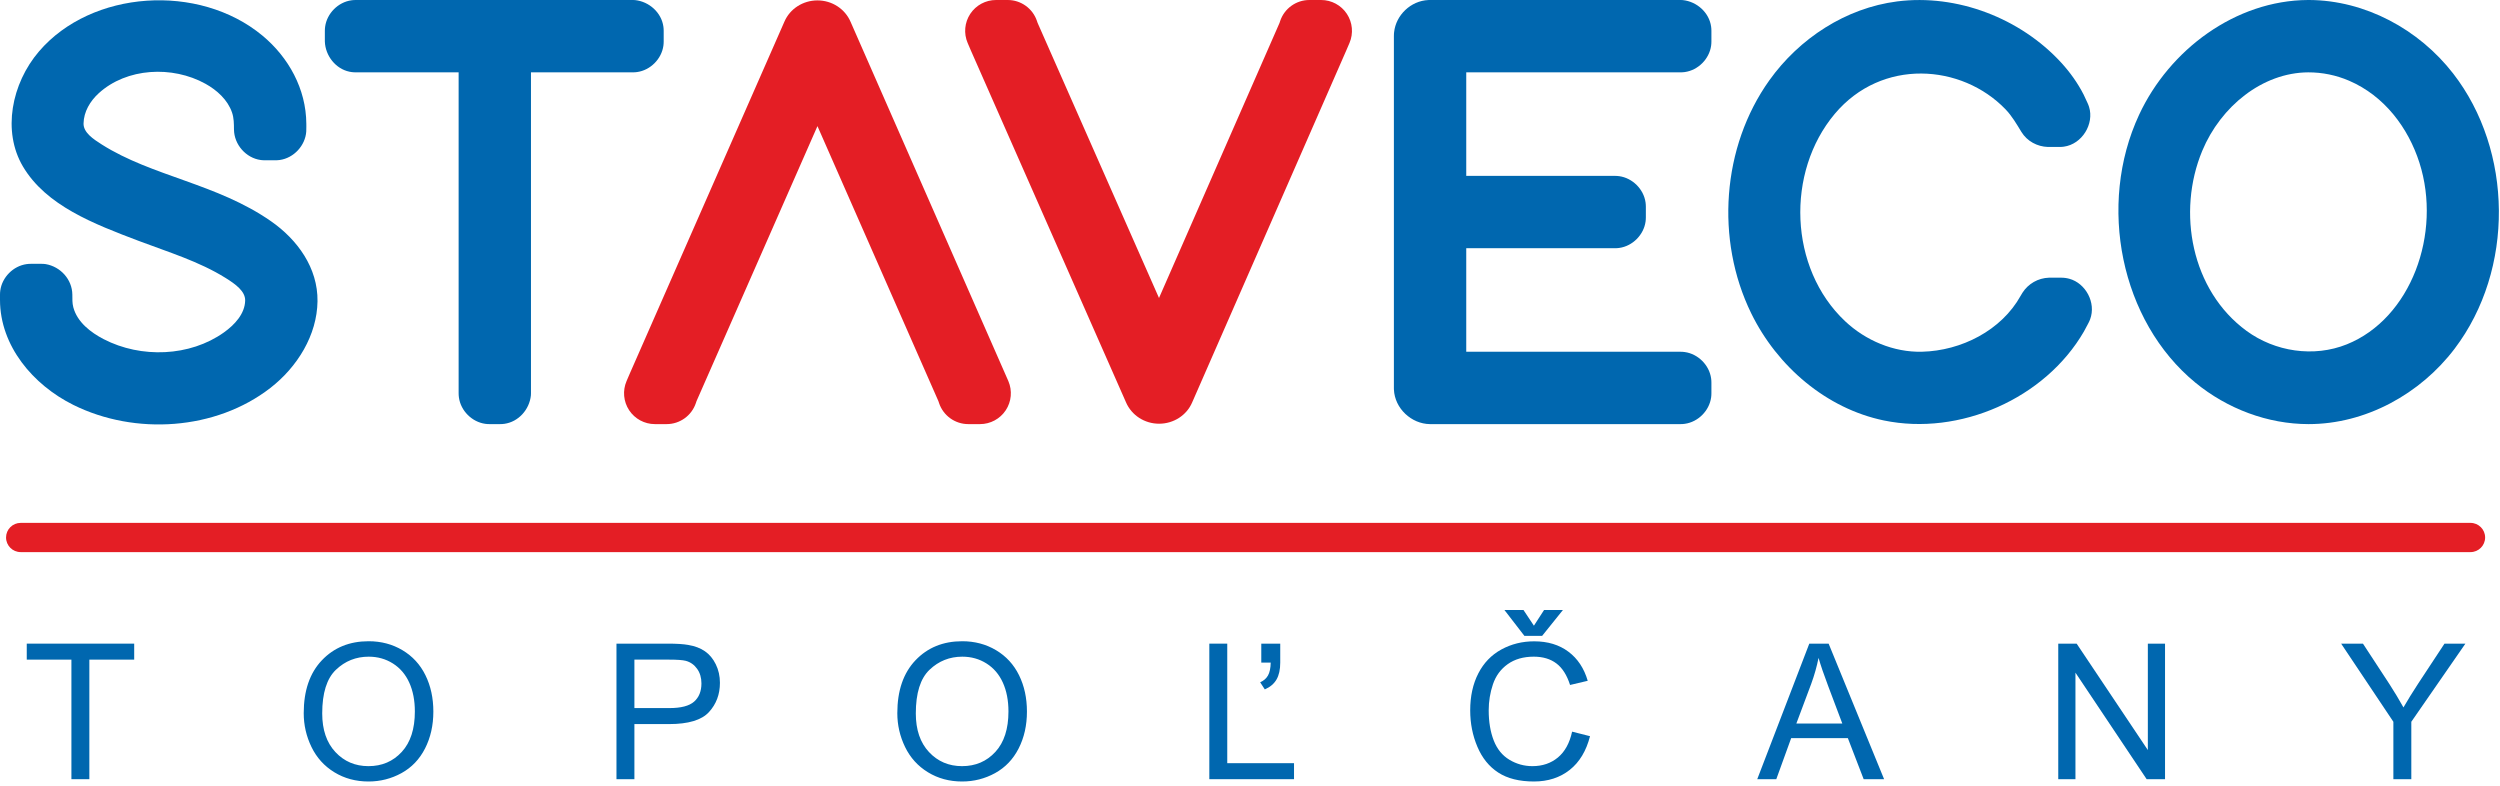 <?xml version="1.0" encoding="UTF-8" standalone="no"?>
<!DOCTYPE svg PUBLIC "-//W3C//DTD SVG 1.1//EN" "http://www.w3.org/Graphics/SVG/1.1/DTD/svg11.dtd">
<svg width="100%" height="100%" viewBox="0 0 385 121" version="1.1" xmlns="http://www.w3.org/2000/svg" xmlns:xlink="http://www.w3.org/1999/xlink" xml:space="preserve" xmlns:serif="http://www.serif.com/" style="fill-rule:evenodd;clip-rule:evenodd;stroke-linejoin:round;stroke-miterlimit:2;">
    <g transform="matrix(1,0,0,1,-0,0)">
        <g id="Layer-1" serif:id="Layer 1">
            <g transform="matrix(1,0,0,1,53.811,54.271)">
                <path d="M0,-43.229C0.282,-43.17 0.355,-43.17 0.642,-43.141L0.966,-43.13L16.818,-43.13L16.818,6.292C16.828,6.581 16.823,6.653 16.862,6.939C17.147,9.013 18.892,10.719 20.921,10.999C21.207,11.038 21.28,11.032 21.568,11.042L23.209,11.042C23.497,11.032 23.57,11.038 23.856,10.999C26.028,10.7 27.723,8.812 27.948,6.616L27.959,6.292L27.959,-43.13L43.647,-43.13C43.935,-43.139 44.008,-43.134 44.294,-43.174C46.367,-43.459 48.074,-45.204 48.353,-47.233C48.392,-47.519 48.387,-47.592 48.397,-47.88L48.397,-49.521C48.387,-49.809 48.392,-49.882 48.353,-50.168C48.056,-52.325 46.173,-54.034 43.971,-54.26C43.863,-54.264 43.755,-54.267 43.647,-54.271L0.966,-54.271C0.678,-54.261 0.605,-54.266 0.319,-54.227C-1.754,-53.942 -3.461,-52.197 -3.74,-50.168C-3.779,-49.882 -3.774,-49.809 -3.784,-49.521L-3.784,-47.88C-3.709,-45.674 -2.108,-43.666 0,-43.229" style="fill:rgb(0,103,175);fill-rule:nonzero;"/>
            </g>
            <g transform="matrix(1,0,0,1,96.489,6.685)">
                <path d="M0,52.005C-0.63,53.473 -0.479,55.158 0.399,56.492C1.278,57.825 2.768,58.628 4.365,58.628L6.171,58.628C8.216,58.628 10.031,57.319 10.678,55.38L10.772,55.097L29.399,12.737L48.028,55.097L48.122,55.38C48.769,57.319 50.584,58.628 52.628,58.628L54.433,58.628C56.029,58.628 57.519,57.826 58.398,56.494C59.277,55.162 59.428,53.478 58.8,52.01L34.503,-3.316C33.642,-5.325 31.638,-6.623 29.399,-6.623C27.161,-6.623 25.158,-5.325 24.312,-3.354L0.493,50.856L0,52.005Z" style="fill:rgb(228,30,37);fill-rule:nonzero;"/>
            </g>
            <g transform="matrix(1,0,0,1,149.511,57.483)">
                <path d="M0,-49.714L0.021,-49.667L23.885,4.456C24.746,6.468 26.75,7.769 28.99,7.769C31.231,7.769 33.235,6.468 34.08,4.494L57.816,-49.714L58.309,-50.863C58.938,-52.331 58.786,-54.016 57.907,-55.348C57.028,-56.681 55.539,-57.483 53.942,-57.483L52.137,-57.483C50.092,-57.483 48.277,-56.175 47.63,-54.235L47.535,-53.948L28.975,-11.592L10.279,-53.959L10.183,-54.243C9.534,-56.179 7.721,-57.483 5.68,-57.483L3.875,-57.483C2.278,-57.483 0.789,-56.681 -0.091,-55.348C-0.97,-54.016 -1.121,-52.331 -0.492,-50.863L0,-49.714Z" style="fill:rgb(228,30,37);fill-rule:nonzero;"/>
            </g>
            <g transform="matrix(1,0,0,1,11.297,2.079)">
                <path d="M0,60.278C9.516,64.999 21.927,64.191 30.336,57.668C34.516,54.424 37.529,49.519 37.599,44.318C37.668,39.172 34.509,34.827 30.437,31.99C22.098,26.183 12.165,25.102 4.379,20.174C3.043,19.329 1.546,18.324 1.569,16.944C1.598,15.125 2.591,13.482 3.902,12.285C8.202,8.356 15.246,7.993 20.35,10.825C22.105,11.799 23.772,13.289 24.442,15.266C24.727,16.105 24.727,16.982 24.735,17.855C24.758,20.206 26.6,22.254 28.838,22.561C29.124,22.6 29.197,22.596 29.485,22.605L31.127,22.605C31.415,22.596 31.488,22.6 31.773,22.561C33.96,22.261 35.719,20.327 35.866,18.18C35.89,17.822 35.877,16.97 35.877,16.97C35.845,11.617 33.146,6.744 29.107,3.395C19.317,-4.721 2.795,-3.6 -5.284,5.83C-9.546,10.803 -10.95,18.162 -7.776,23.541C-4.198,29.604 3.174,32.407 10.067,35.02C14.626,36.743 19.372,38.181 23.462,40.738C24.965,41.678 26.492,42.772 26.458,44.212C26.41,46.238 24.867,47.918 23.178,49.121C17.951,52.848 10.416,53.127 4.672,50.152C2.675,49.118 0.6,47.534 -0.008,45.241C-0.18,44.595 -0.149,43.946 -0.156,43.3C-0.179,40.95 -1.979,38.987 -4.259,38.594C-4.367,38.583 -4.474,38.572 -4.582,38.561L-4.906,38.55L-6.547,38.55C-6.835,38.56 -6.908,38.555 -7.194,38.594C-9.268,38.879 -10.974,40.624 -11.253,42.653C-11.292,42.939 -11.288,43.012 -11.297,43.3L-11.297,44.126C-11.282,51.185 -6.225,57.189 0,60.278" style="fill:rgb(0,103,175);fill-rule:nonzero;"/>
            </g>
            <g transform="matrix(1,0,0,1,220.203,0)">
                <path d="M0,65.313L38.604,65.313C38.893,65.302 38.966,65.308 39.251,65.269C41.324,64.984 43.031,63.239 43.31,61.209C43.35,60.923 43.345,60.851 43.354,60.563L43.354,58.921C43.345,58.633 43.35,58.561 43.31,58.275C43.024,56.201 41.279,54.495 39.251,54.215C38.966,54.177 38.893,54.182 38.604,54.171L5.599,54.171L5.599,38.227L28.509,38.227C28.797,38.218 28.869,38.222 29.155,38.183C31.229,37.898 32.936,36.153 33.215,34.124C33.253,33.838 33.248,33.765 33.259,33.477L33.259,31.836C33.248,31.548 33.253,31.475 33.215,31.189C32.93,29.115 31.184,27.409 29.155,27.13C28.869,27.091 28.797,27.096 28.509,27.086L5.599,27.086L5.599,11.141L38.604,11.141C38.893,11.132 38.966,11.137 39.251,11.097C41.324,10.812 43.031,9.067 43.31,7.038C43.35,6.751 43.345,6.679 43.354,6.391L43.354,4.75C43.345,4.462 43.35,4.389 43.31,4.103C43.014,1.946 41.131,0.237 38.929,0.011C38.82,0.007 38.713,0.004 38.604,0L0.004,0C-0.1,0 -0.109,0 -0.221,0.005C-2.967,0.121 -5.229,2.348 -5.511,4.949C-5.528,5.12 -5.54,5.188 -5.544,5.546L-5.544,59.767C-5.543,59.865 -5.543,59.886 -5.539,59.99C-5.416,62.896 -2.848,65.281 0,65.313" style="fill:rgb(0,103,175);fill-rule:nonzero;"/>
            </g>
            <g transform="matrix(1,0,0,1,290.109,1.459)">
                <path d="M0,63.291C11.66,65.715 24.827,59.938 30.815,49.593L31.511,48.289C31.635,48.037 31.672,47.977 31.771,47.714C32.727,45.152 31.072,42.153 28.568,41.471C28.297,41.397 28.227,41.392 27.949,41.346C27.845,41.335 27.74,41.325 27.635,41.314L27.32,41.304L25.432,41.304C23.762,41.358 22.249,42.229 21.359,43.61L21.071,44.09C18.118,49.418 11.938,52.562 5.871,52.708C1.534,52.813 -2.782,50.998 -5.958,48.012C-14.645,39.843 -15.094,25.037 -7.55,16.068C-0.307,7.458 11.989,8.373 18.735,15.368C19.74,16.409 20.472,17.69 21.195,18.867C22.07,20.291 23.623,21.12 25.269,21.173L27.074,21.173C27.356,21.164 27.427,21.169 27.707,21.131C30.546,20.749 32.421,17.611 31.608,15.007C31.523,14.737 31.489,14.674 31.378,14.415L30.769,13.107C29.855,11.32 28.677,9.671 27.32,8.191C21.043,1.349 11.282,-2.424 2.049,-1.24C-5.849,-0.226 -13.013,4.449 -17.624,10.903C-24.955,21.167 -25.949,35.474 -20.429,46.777C-16.409,55.009 -8.825,61.457 0,63.291" style="fill:rgb(0,103,175);fill-rule:nonzero;"/>
            </g>
            <g transform="matrix(1,0,0,1,355.469,54.171)">
                <path d="M0,-43.029C2.173,-43.033 4.312,-42.592 6.294,-41.74C11.728,-39.405 15.403,-34.491 17.124,-29.108C20.61,-18.195 15.814,-5.11 5.935,-1.14C0.837,0.909 -5.128,-0.016 -9.502,-3.215C-18.008,-9.437 -20.251,-21.509 -16.324,-30.942C-13.477,-37.783 -7.056,-42.992 0,-43.029M-17.394,4.746C-12.481,8.782 -6.237,11.142 0.058,11.142C8.847,11.142 17.257,6.501 22.54,-0.468C31.795,-12.678 31.54,-30.97 22.312,-42.857C17.022,-49.671 8.762,-54.124 0.153,-54.171L-0.038,-54.171C-11.186,-54.109 -21.374,-46.539 -26.049,-36.492C-32.509,-22.611 -28.903,-4.712 -17.394,4.746" style="fill:rgb(0,103,175);fill-rule:nonzero;"/>
            </g>
            <g transform="matrix(1,0,0,1,4.12,117.531)">
                <path d="M0,-15.948L6.878,-15.948L6.878,2.463L9.64,2.463L9.64,-15.948L16.546,-15.948L16.546,-18.411L0,-18.411L0,-15.948Z" style="fill:rgb(0,103,175);fill-rule:nonzero;"/>
            </g>
            <g transform="matrix(1,0,0,1,61.873,103.308)">
                <path d="M0,12.485C-1.343,13.947 -3.054,14.678 -5.133,14.678C-7.174,14.678 -8.871,13.954 -10.223,12.507C-11.576,11.059 -12.252,9.079 -12.252,6.562C-12.252,3.421 -11.547,1.177 -10.138,-0.165C-8.728,-1.509 -7.046,-2.18 -5.09,-2.18C-3.714,-2.18 -2.473,-1.831 -1.367,-1.134C-0.261,-0.436 0.579,0.547 1.153,1.813C1.728,3.082 2.015,4.564 2.015,6.263C2.015,8.949 1.343,11.023 0,12.485M0.107,-3.177C-1.44,-4.098 -3.177,-4.558 -5.104,-4.558C-8.047,-4.558 -10.449,-3.577 -12.309,-1.618C-14.17,0.342 -15.1,3.055 -15.1,6.519C-15.1,8.351 -14.701,10.089 -13.904,11.731C-13.107,13.374 -11.934,14.67 -10.387,15.618C-8.84,16.567 -7.084,17.043 -5.119,17.043C-3.306,17.043 -1.616,16.612 -0.05,15.754C1.517,14.894 2.727,13.63 3.581,11.96C4.435,10.288 4.863,8.394 4.863,6.277C4.863,4.189 4.457,2.321 3.645,0.674C2.834,-0.973 1.654,-2.255 0.107,-3.177" style="fill:rgb(0,103,175);fill-rule:nonzero;"/>
            </g>
            <g transform="matrix(1,0,0,1,106.897,111.066)">
                <path d="M0,-3.018C-0.75,-2.354 -2.018,-2.022 -3.802,-2.022L-9.199,-2.022L-9.199,-9.483L-3.859,-9.483C-2.606,-9.483 -1.747,-9.42 -1.282,-9.297C-0.56,-9.098 0.021,-8.688 0.462,-8.066C0.904,-7.444 1.124,-6.697 1.124,-5.824C1.124,-4.618 0.749,-3.683 0,-3.018M1.665,-10.771C0.973,-11.25 0.113,-11.576 -0.912,-11.747C-1.643,-11.879 -2.701,-11.946 -4.087,-11.946L-11.961,-11.946L-11.961,8.928L-9.199,8.928L-9.199,0.442L-3.845,0.442C-0.893,0.442 1.148,-0.172 2.278,-1.402C3.407,-2.631 3.972,-4.133 3.972,-5.909C3.972,-6.944 3.761,-7.893 3.339,-8.756C2.916,-9.62 2.358,-10.291 1.665,-10.771" style="fill:rgb(0,103,175);fill-rule:nonzero;"/>
            </g>
            <g transform="matrix(1,0,0,1,153.287,103.308)">
                <path d="M0,12.485C-1.343,13.947 -3.054,14.678 -5.133,14.678C-7.174,14.678 -8.871,13.954 -10.223,12.507C-11.576,11.059 -12.252,9.079 -12.252,6.562C-12.252,3.421 -11.548,1.177 -10.138,-0.165C-8.728,-1.509 -7.046,-2.18 -5.09,-2.18C-3.714,-2.18 -2.473,-1.831 -1.367,-1.134C-0.261,-0.436 0.579,0.547 1.153,1.813C1.728,3.082 2.015,4.564 2.015,6.263C2.015,8.949 1.343,11.023 0,12.485M0.107,-3.177C-1.441,-4.098 -3.178,-4.558 -5.105,-4.558C-8.047,-4.558 -10.449,-3.577 -12.309,-1.618C-14.17,0.342 -15.1,3.055 -15.1,6.519C-15.1,8.351 -14.701,10.089 -13.904,11.731C-13.107,13.374 -11.934,14.67 -10.387,15.618C-8.84,16.567 -7.084,17.043 -5.119,17.043C-3.306,17.043 -1.616,16.612 -0.05,15.754C1.516,14.894 2.727,13.63 3.581,11.96C4.435,10.288 4.862,8.394 4.862,6.277C4.862,4.189 4.457,2.321 3.645,0.674C2.833,-0.973 1.654,-2.255 0.107,-3.177" style="fill:rgb(0,103,175);fill-rule:nonzero;"/>
            </g>
            <g transform="matrix(1,0,0,1,188.998,119.994)">
                <path d="M0,-20.874L-2.762,-20.874L-2.762,0L10.281,0L10.281,-2.464L0,-2.464L0,-20.874Z" style="fill:rgb(0,103,175);fill-rule:nonzero;"/>
            </g>
            <g transform="matrix(1,0,0,1,194.067,100.216)">
                <path d="M0,4.856L0.712,5.952C1.538,5.591 2.141,5.081 2.52,4.42C2.9,3.762 3.09,2.895 3.09,1.823L3.09,-1.096L0.171,-1.096L0.171,1.823L1.623,1.823C1.604,2.687 1.464,3.349 1.203,3.809C0.942,4.269 0.541,4.618 0,4.856" style="fill:rgb(0,103,175);fill-rule:nonzero;"/>
            </g>
            <g transform="matrix(1,0,0,1,239.925,102.466)">
                <path d="M0,14.182C-1.073,15.074 -2.384,15.52 -3.931,15.52C-5.202,15.52 -6.384,15.193 -7.477,14.537C-8.567,13.883 -9.372,12.893 -9.89,11.569C-10.406,10.244 -10.665,8.695 -10.665,6.92C-10.665,5.543 -10.447,4.206 -10.011,2.911C-9.573,1.616 -8.816,0.583 -7.739,-0.185C-6.662,-0.955 -5.321,-1.339 -3.718,-1.339C-2.321,-1.339 -1.163,-0.992 -0.242,-0.299C0.678,0.394 1.381,1.499 1.864,3.019L4.584,2.377C4.023,0.451 3.031,-1.045 1.608,-2.107C0.185,-3.172 -1.571,-3.702 -3.66,-3.702C-5.501,-3.702 -7.188,-3.282 -8.723,-2.442C-10.255,-1.602 -11.437,-0.374 -12.268,1.245C-13.099,2.864 -13.514,4.76 -13.514,6.934C-13.514,8.928 -13.146,10.792 -12.409,12.53C-11.675,14.267 -10.602,15.594 -9.191,16.51C-7.782,17.426 -5.952,17.884 -3.702,17.884C-1.529,17.884 0.311,17.287 1.814,16.097C3.319,14.905 4.36,13.175 4.939,10.907L2.178,10.208C1.798,11.965 1.071,13.288 0,14.182" style="fill:rgb(0,103,175);fill-rule:nonzero;"/>
            </g>
            <g transform="matrix(1,0,0,1,240.693,97.923)">
                <path d="M0,-3.986L-2.905,-3.986L-4.471,-1.565L-6.08,-3.986L-9.014,-3.986L-5.937,0L-3.204,0L0,-3.986Z" style="fill:rgb(0,103,175);fill-rule:nonzero;"/>
            </g>
            <g transform="matrix(1,0,0,1,276.639,107.692)">
                <path d="M0,3.73L2.292,-2.393C2.776,-3.711 3.151,-5.041 3.417,-6.378C3.74,-5.249 4.232,-3.807 4.897,-2.05L7.076,3.73L0,3.73ZM1.993,-8.572L-6.023,12.302L-3.09,12.302L-0.798,5.98L7.931,5.98L10.366,12.302L13.512,12.302L4.969,-8.572L1.993,-8.572Z" style="fill:rgb(0,103,175);fill-rule:nonzero;"/>
            </g>
            <g transform="matrix(1,0,0,1,330.768,103.605)">
                <path d="M0,11.904L-10.964,-4.485L-13.797,-4.485L-13.797,16.389L-11.149,16.389L-11.149,-0.014L-0.185,16.389L2.647,16.389L2.647,-4.485L0,-4.485L0,11.904Z" style="fill:rgb(0,103,175);fill-rule:nonzero;"/>
            </g>
            <g transform="matrix(1,0,0,1,372.41,113.857)">
                <path d="M0,-8.6C-0.893,-7.233 -1.651,-6.003 -2.278,-4.912C-2.934,-6.089 -3.641,-7.267 -4.399,-8.444L-8.515,-14.737L-11.875,-14.737L-3.831,-2.704L-3.831,6.137L-1.067,6.137L-1.067,-2.704L7.262,-14.737L4.043,-14.737L0,-8.6Z" style="fill:rgb(0,103,175);fill-rule:nonzero;"/>
            </g>
            <g transform="matrix(1,0,0,1,380.459,85.024)">
                <path d="M0,-4.5L-377.277,-4.5C-378.52,-4.5 -379.527,-3.492 -379.527,-2.25C-379.527,-1.008 -378.52,0 -377.277,0L0,0C1.242,0 2.25,-1.008 2.25,-2.25C2.25,-3.492 1.242,-4.5 0,-4.5" style="fill:rgb(228,30,37);fill-rule:nonzero;"/>
            </g>
        </g>
    </g>
</svg>
